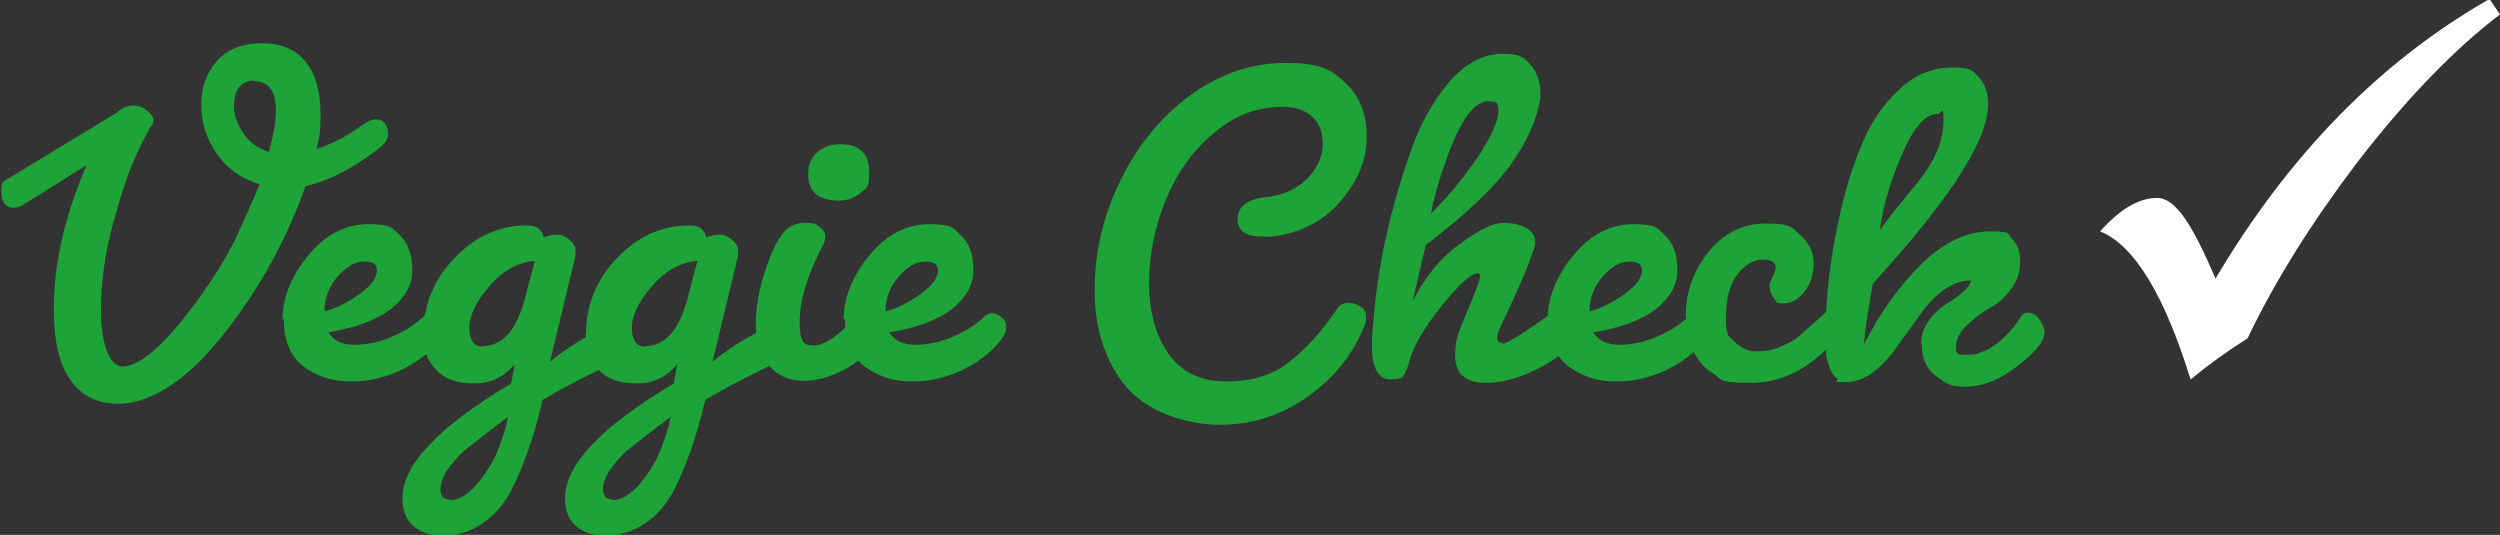 <svg xmlns="http://www.w3.org/2000/svg" id="a" viewBox="0 0 381.4 81.6"><rect x="0" y="0" width="381.4" height="81.6" fill="#333333" stroke="none"/><path d="m58,22.5c-4,3.1-7.8,5.1-11.4,5.9-1.2,3.5-2.8,7.1-4.8,10.9-3.3,6.1-7,11.3-11.1,15.6-4.2,4.2-8.3,6.5-12.3,6.7h-.3c-3.3,0-5.7-1.2-7.4-3.7-1.7-2.4-2.5-6-2.5-10.7,0-7,1.7-14.3,5-22l-9.6,6c-.5.3-1,.5-1.5.5-1.2,0-1.9-.8-1.9-2.5s.4-1.5,1.3-2.1l16.3-9.9c.8-.7,1.6-1.1,2.5-1.1s1.6.3,2.2.8c.6.6.9,1,.9,1.3s0,.6-.1.8c-.4.4-1.2,1.8-2.3,4.2-1.2,2.4-2.4,6-3.7,10.7-1.3,4.7-1.9,9.2-1.9,13.6s1.1,8.4,3.3,8.4,5.2-2.3,8.9-6.8c3.3-4.1,6-8.1,8.1-12.2,1.5-3.2,2.8-6.1,3.9-8.8-2.7-.8-4.9-2.3-6.5-4.6-1.6-2.3-2.4-4.8-2.4-7.5s.8-4.9,2.4-6.7c1.6-1.8,3.9-2.7,6.8-2.7s5.2.9,6.7,2.8c1.5,1.8,2.3,4.5,2.3,7.9s-.2,3.5-.6,5.4c2.3-.7,4.6-1.9,6.8-3.5,1-.7,1.7-1,2.3-1s1,.2,1.3.6c.3.4.5.9.5,1.6s-.3,1.3-.9,1.8Zm-19.2-10.2c-1,0-1.7.3-2.3,1-.6.7-.8,1.7-.8,3s.5,2.6,1.4,4c.9,1.4,2.2,2.3,3.9,2.9.7-2.5,1.1-4.6,1.1-6.3,0-3-1.1-4.5-3.2-4.5Z" style="fill:#1ea338;"></path><path d="m43.1,48.8c0-3.4,1.3-6.6,3.9-9.8,2.6-3.2,5.7-4.8,9.2-4.8s3.7.6,4.9,1.8c1.2,1.2,1.8,2.9,1.8,5.2s-1.1,4.2-3.2,5.9c-2.2,1.7-5.4,2.9-9.6,3.6.7,1.2,2,1.9,3.9,1.9s3.8-.4,5.7-1.2c1.9-.8,3.5-1.8,4.9-3.1.3-.3.7-.5,1.2-.5s.9.2,1.4.6c.5.4.7.9.7,1.5s-.2,1.1-.6,1.7c-1.2,1.7-3.1,3.3-5.6,4.6-2.5,1.3-5.2,2-8.1,2s-5.3-.8-7.3-2.3c-2-1.5-3-3.9-3-7.3Zm12.4-8.9c-1.3,0-2.7.8-4,2.3-1.3,1.5-2,3.3-2,5.3,1.7-.4,3.4-1.3,5.3-2.6,1.8-1.3,2.7-2.5,2.7-3.6s-.7-1.4-2-1.4Z" style="fill:#1ea338;"></path><path d="m64.6,51c0-4.5,1.6-8.4,4.8-11.7,3.2-3.3,6.8-4.9,10.9-4.9h.4c.6,0,1.2.2,1.6.6.4.4.6.8.6,1.2.7-.2,1.4-.4,2.1-.4s1.3.3,1.9.8c.6.5.9,1,.9,1.5s0,.8,0,.9l-3.9,16.2c1.5-1.3,3.3-2.5,5.2-3.6,1.9-1.1,3.3-1.7,4-1.7h0c.1,0,.5,0,1,0s1.1.3,1.7.8c.6.5.9,1.2.9,1.9s-.6,1.5-1.8,2.1c-.4.2-2.1,1-4.9,2.4-2.8,1.4-5.2,2.7-7.2,3.9-1.4,5.9-3.1,10.6-5,14.2-1.2,2.1-2.7,3.7-4.4,4.8-1.7,1.1-3.6,1.7-5.7,1.7s-3.6-.5-4.7-1.5-1.6-2.4-1.6-4.2c0-5.1,5.5-10.9,16.6-17.5l.5-2.9c-1.6,1.9-3.6,2.9-6.2,2.9s-4.5-.7-5.8-2.1c-1.3-1.4-2-3.1-2-5.3Zm4,25.3c1.5,0,2.9-.9,4.3-2.6,1.4-1.7,2.5-3.5,3.2-5.4.7-1.8,1.2-3.4,1.4-4.7-2.8,2.1-5,3.8-6.6,5.1-.9.8-1.7,1.7-2.5,2.8-.8,1.1-1.2,2.2-1.2,3.2s.5,1.5,1.4,1.5Zm5-23.5c2.9,0,5-2.2,6.3-6.6l1.7-6.4c-2.6.2-4.9,1.5-6.9,3.8-2,2.3-3.1,4.5-3.1,6.4s.7,2.9,2.1,2.9Z" style="fill:#1ea338;"></path><path d="m89.4,51c0-4.5,1.6-8.4,4.8-11.7,3.2-3.3,6.8-4.9,10.9-4.9h.4c.6,0,1.2.2,1.6.6.4.4.6.8.6,1.2.7-.2,1.4-.4,2.1-.4s1.3.3,1.9.8c.6.5.9,1,.9,1.5s0,.8,0,.9l-3.9,16.2c1.5-1.3,3.3-2.5,5.2-3.6,1.9-1.1,3.3-1.7,4-1.7h0c.1,0,.5,0,1,0s1.1.3,1.7.8c.6.5.9,1.2.9,1.9s-.6,1.5-1.8,2.1c-.4.2-2.1,1-4.9,2.4-2.8,1.4-5.2,2.7-7.2,3.9-1.4,5.9-3.1,10.6-5,14.2-1.2,2.1-2.7,3.7-4.4,4.8-1.7,1.1-3.6,1.7-5.7,1.7s-3.6-.5-4.7-1.5-1.6-2.4-1.6-4.2c0-5.1,5.5-10.9,16.6-17.5l.5-2.9c-1.6,1.9-3.6,2.9-6.2,2.9s-4.5-.7-5.8-2.1c-1.3-1.4-2-3.1-2-5.3Zm4,25.3c1.5,0,2.9-.9,4.3-2.6,1.4-1.7,2.5-3.5,3.2-5.4.7-1.8,1.2-3.4,1.4-4.7-2.8,2.1-5,3.8-6.6,5.1-.9.8-1.7,1.7-2.5,2.8-.8,1.1-1.2,2.2-1.2,3.2s.5,1.5,1.4,1.5Zm5-23.5c2.9,0,5-2.2,6.3-6.6l1.7-6.4c-2.6.2-4.9,1.5-6.9,3.8-2,2.3-3.1,4.5-3.1,6.4s.7,2.9,2.1,2.9Z" style="fill:#1ea338;"></path><path d="m115.3,49.5c0-2.1.3-4.3,1-6.8.7-2.4,1.5-4.5,2.5-6.2,1-1.7,2.3-2.5,3.9-2.5s1.7.2,2.3.6c.6.4.9.9.9,1.4s-.1,1-.4,1.5c-2.3,4.4-3.5,8.3-3.5,11.6s.7,3.6,2.2,3.6,4-1.6,6.8-4.8c.4-.6,1-.9,1.7-.9s1.3.3,1.9.8c.5.5.8,1.1.8,1.7s-.3,1.4-.9,2.1c-1.7,2.1-3.6,3.6-5.7,4.8-2.1,1.1-4.2,1.7-6.3,1.7s-3.8-.8-5.2-2.3c-1.3-1.6-2-3.7-2-6.4Zm8-23.1c0-1.3.5-2.4,1.4-3.2,1-.8,2.1-1.2,3.5-1.2,2.9,0,4.4,1.4,4.4,4.2s-.4,2.4-1.3,3.2c-.9.8-2,1.2-3.3,1.2-3.1,0-4.7-1.3-4.7-4Z" style="fill:#1ea338;"></path><path d="m128.7,48.8c0-3.4,1.3-6.6,3.9-9.8s5.7-4.8,9.2-4.8,3.7.6,4.9,1.8c1.2,1.2,1.8,2.9,1.8,5.2s-1.1,4.2-3.2,5.9c-2.2,1.7-5.4,2.9-9.6,3.6.7,1.2,2,1.9,3.9,1.9s3.8-.4,5.7-1.2c1.9-.8,3.5-1.8,4.9-3.1.3-.3.7-.5,1.2-.5s.9.2,1.4.6c.5.4.7.9.7,1.5s-.2,1.1-.6,1.7c-1.2,1.7-3.1,3.3-5.6,4.6-2.5,1.3-5.2,2-8.1,2s-5.3-.8-7.3-2.3c-2-1.5-3-3.9-3-7.3Zm12.4-8.9c-1.3,0-2.7.8-4,2.3-1.3,1.5-2,3.3-2,5.3,1.7-.4,3.4-1.3,5.3-2.6,1.8-1.3,2.7-2.5,2.7-3.6s-.7-1.4-2-1.4Z" style="fill:#1ea338;"></path><path d="m167,44.3c0-5.8,1.3-11.4,3.9-16.7,2.6-5.3,6.1-9.7,10.6-13,4.5-3.3,9.4-5,14.6-5s7.1,1,9.2,3.1c2.2,2,3.2,4.8,3.2,8.2s-1.3,6.7-4,9.8c-2.6,3.1-6.2,4.9-10.6,5.4-.3,0-.8,0-1.4,0-2.4,0-3.7-.9-3.7-2.7s1.4-3,4.2-3.3c2.8-.3,4.9-1.3,6.5-2.9,1.5-1.6,2.3-3.4,2.3-5.2s-.5-3.2-1.6-4.2-2.6-1.5-4.6-1.5c-3.8,0-7.3,1.3-10.4,4-3.2,2.6-5.6,6-7.3,10.1-1.7,4.1-2.6,8.4-2.6,12.8s1,8,3,10.8,4.9,4.2,8.8,4.2,7.1-1,9.6-3c2.6-2,5-4.7,7.3-8.1.4-.6,1-.9,1.7-.9s1.3.2,1.9.6.8.9.8,1.4,0,.9-.1,1.1c-1.6,4.3-4.4,8-8.5,11-4.1,3-8.7,4.5-13.7,4.5s-11-1.9-14.3-5.8c-3.2-3.9-4.8-8.8-4.8-14.7Z" style="fill:#1ea338;"></path><path d="m209.3,52.8c0-.5,0-1.7.2-3.4.6-8.2,2.4-16.8,5.5-25.7,1.5-4.5,3.5-8.1,6-11.1,2.5-2.9,5.3-4.4,8.2-4.4s3.3.6,4.3,1.7c1,1.1,1.5,2.6,1.5,4.4v.6c-.5,3.3-2,6.7-4.6,10.3-2.6,3.6-6.9,7.6-12.9,12.2l-2,8.6c1.8-3.6,4.2-6.6,7.1-8.7,2.9-2.2,5.2-3.3,6.7-3.3s2.7.3,3.6.8c.8.5,1.3,1.2,1.3,2.1s-.2,1-.7,2.5c-.5,1.5-1.8,4.6-4.1,9.4-.7,1.4-1,2.3-1,2.7s.3.9.9.9,2.9-1.4,6.8-4.2c1.5-1.1,2.4-1.6,2.9-1.6,1.1,0,1.6,1,1.6,3v.5c0,1.1-.6,2.2-2,3.5-1.4,1.3-3.3,2.4-5.6,3.4s-4.4,1.4-6.3,1.4c-3.1,0-4.7-1.4-4.7-4.1s.6-3.8,1.9-6.9c1.3-3.1,1.9-4.8,1.9-5.2s-.1-.5-.4-.5c-1,0-2.8,1.7-5.5,5-2.6,3.3-4.2,6-4.8,8.1-.2,1-.6,1.8-.9,2.4-.3.5-1,.7-2,.7-1.9,0-2.9-1.7-2.9-5.2Zm17.9-37.4c-2.3,0-4.4,2.9-6.5,8.8-1.1,3-1.9,5.8-2.4,8.4,3-3,5.4-6,7.4-9,1.9-3,2.9-5.2,2.9-6.7s-.5-1.4-1.4-1.4Z" style="fill:#1ea338;"></path><path d="m236.1,48.8c0-3.4,1.3-6.6,3.9-9.8s5.7-4.8,9.2-4.8,3.7.6,4.9,1.8c1.2,1.2,1.8,2.9,1.8,5.2s-1.1,4.2-3.2,5.9c-2.2,1.7-5.4,2.9-9.6,3.6.7,1.2,2,1.9,3.9,1.9s3.8-.4,5.7-1.2c1.9-.8,3.5-1.8,4.9-3.1.3-.3.7-.5,1.2-.5s.9.2,1.4.6c.5.4.7.9.7,1.5s-.2,1.1-.6,1.7c-1.2,1.7-3.1,3.3-5.6,4.6-2.5,1.3-5.2,2-8.1,2s-5.3-.8-7.3-2.3c-2-1.5-3-3.9-3-7.3Zm12.4-8.9c-1.3,0-2.7.8-4,2.3-1.3,1.5-2,3.3-2,5.3,1.7-.4,3.4-1.3,5.3-2.6,1.8-1.3,2.7-2.5,2.7-3.6s-.7-1.4-2-1.4Z" style="fill:#1ea338;"></path><path d="m269.9,43.8c0-.3.2-.8.5-1.5.3-.6.5-1.2.5-1.5,0-.8-.7-1.2-2-1.2s-2.6.7-3.8,2.2c-1.2,1.5-1.8,3.7-1.8,6.7s.5,2.8,1.4,3.7c.9.9,2,1.4,3.3,1.4s2.5-.2,3.6-.7c1.1-.5,2-.9,2.6-1.4.6-.5,1.4-1.2,2.5-2.2,1.1-1,1.8-1.6,2.1-1.9.3-.3.7-.4,1.1-.4s.8.2,1.1.7c.3.5.5.9.5,1.4s-.1.9-.4,1.3c-4,5.3-8.7,8-14,8s-4.2-.5-6-1.6c-1-.6-1.9-1.6-2.7-3.1-.8-1.4-1.2-3.3-1.2-5.7,0-3.4,1.1-6.6,3.4-9.5,2.3-2.9,5.2-4.4,8.9-4.4s3.9.6,5.2,1.8c1.3,1.2,2,2.6,2,4.3s-.5,3.1-1.4,4.3c-.9,1.2-2.1,1.8-3.3,1.8s-.9-.3-1.4-.8c-.4-.5-.6-1.1-.6-1.7Z" style="fill:#1ea338;"></path><path d="m293.1,52.3c0-1.2.4-2.3,1.1-3.3.7-1,1.5-1.8,2.4-2.4,2.5-1.6,3.8-2.7,4-3.5.1-.2.1-.3,0-.3-2.6,0-5.3,1.8-7.9,5.5-1.1,1.5-2.2,3.1-3.3,4.6-2.5,3.6-5.2,5.4-7.8,5.4s-.9-.2-1.3-.5c-.4-.3-.7-.7-.9-1.1-.2-.4-.4-.9-.5-1.4-.2-.6-.3-.9-.3-1.1,0-.2,0-.5-.1-.8s0-1.1,0-2.1c0-5.8.7-12,2.2-18.6.9-4,2-7.6,3.4-10.8,1.3-3.2,3.2-6,5.6-8.2,2.4-2.3,5.1-3.4,8.1-3.4s3.2.5,4.1,1.5c.9,1,1.4,2.3,1.4,4.1,0,5.2-5.3,13.7-15.9,25.5l-1.7,1.9c-.1.6-.4,2.2-.8,4.8-.4,2.6-.5,4.1-.5,4.4,2.4-4.8,5.3-8.8,8.7-12.2,3.5-3.4,7-5,10.5-5s2.6.4,3.4,1.2c.8.8,1.2,1.9,1.2,3.5s-.5,2.9-1.4,4.1c-.9,1.2-1.9,2.2-3.1,2.8-1.1.6-2.3,1.5-3.5,2.6-1.2,1.1-1.8,2.2-1.8,3.5s.5,1.1,1.6,1.1,1.2,0,1.9-.2c0,0,.2-.2.7-.3.5-.1,1.2-.6,2.2-1.3,1-.8,2.1-1.9,3.2-3.5.3-.7.8-1.1,1.4-1.1s1.2.3,1.7,1,.8,1.3.8,2.1c0,1.4-1.7,3.3-5,5.7-2.4,1.7-4.8,2.5-7.1,2.5s-2.9-.5-4.4-1.6c-1.5-1.1-2.2-2.7-2.2-4.7Zm2.4-34.9c-1.8,0-3.6,2.1-5.4,6.3-1.8,4.2-2.9,8-3.3,11.4,1-1.3,2.2-3,3.8-4.9,1.6-1.9,2.7-3.3,3.3-4.2,1.7-2.5,2.6-5,2.6-7.6s-.3-1-.9-1Z" style="fill:#1ea338;"></path><path d="m379.9,0l1.5,2.2c-7.1,5.4-14.3,12.9-21.8,22.6-6.9,9.1-12.5,18-16.7,26.8-3.3,2.1-6.2,4.2-8.7,6.3-4-12.9-8.6-20.5-13.8-22.6,3-3.4,5.9-5.1,8.7-5.1s5.4,4.1,8.9,12.3c11.2-18.9,25.1-33.1,41.7-42.6Z" style="fill:#fff;"></path></svg>